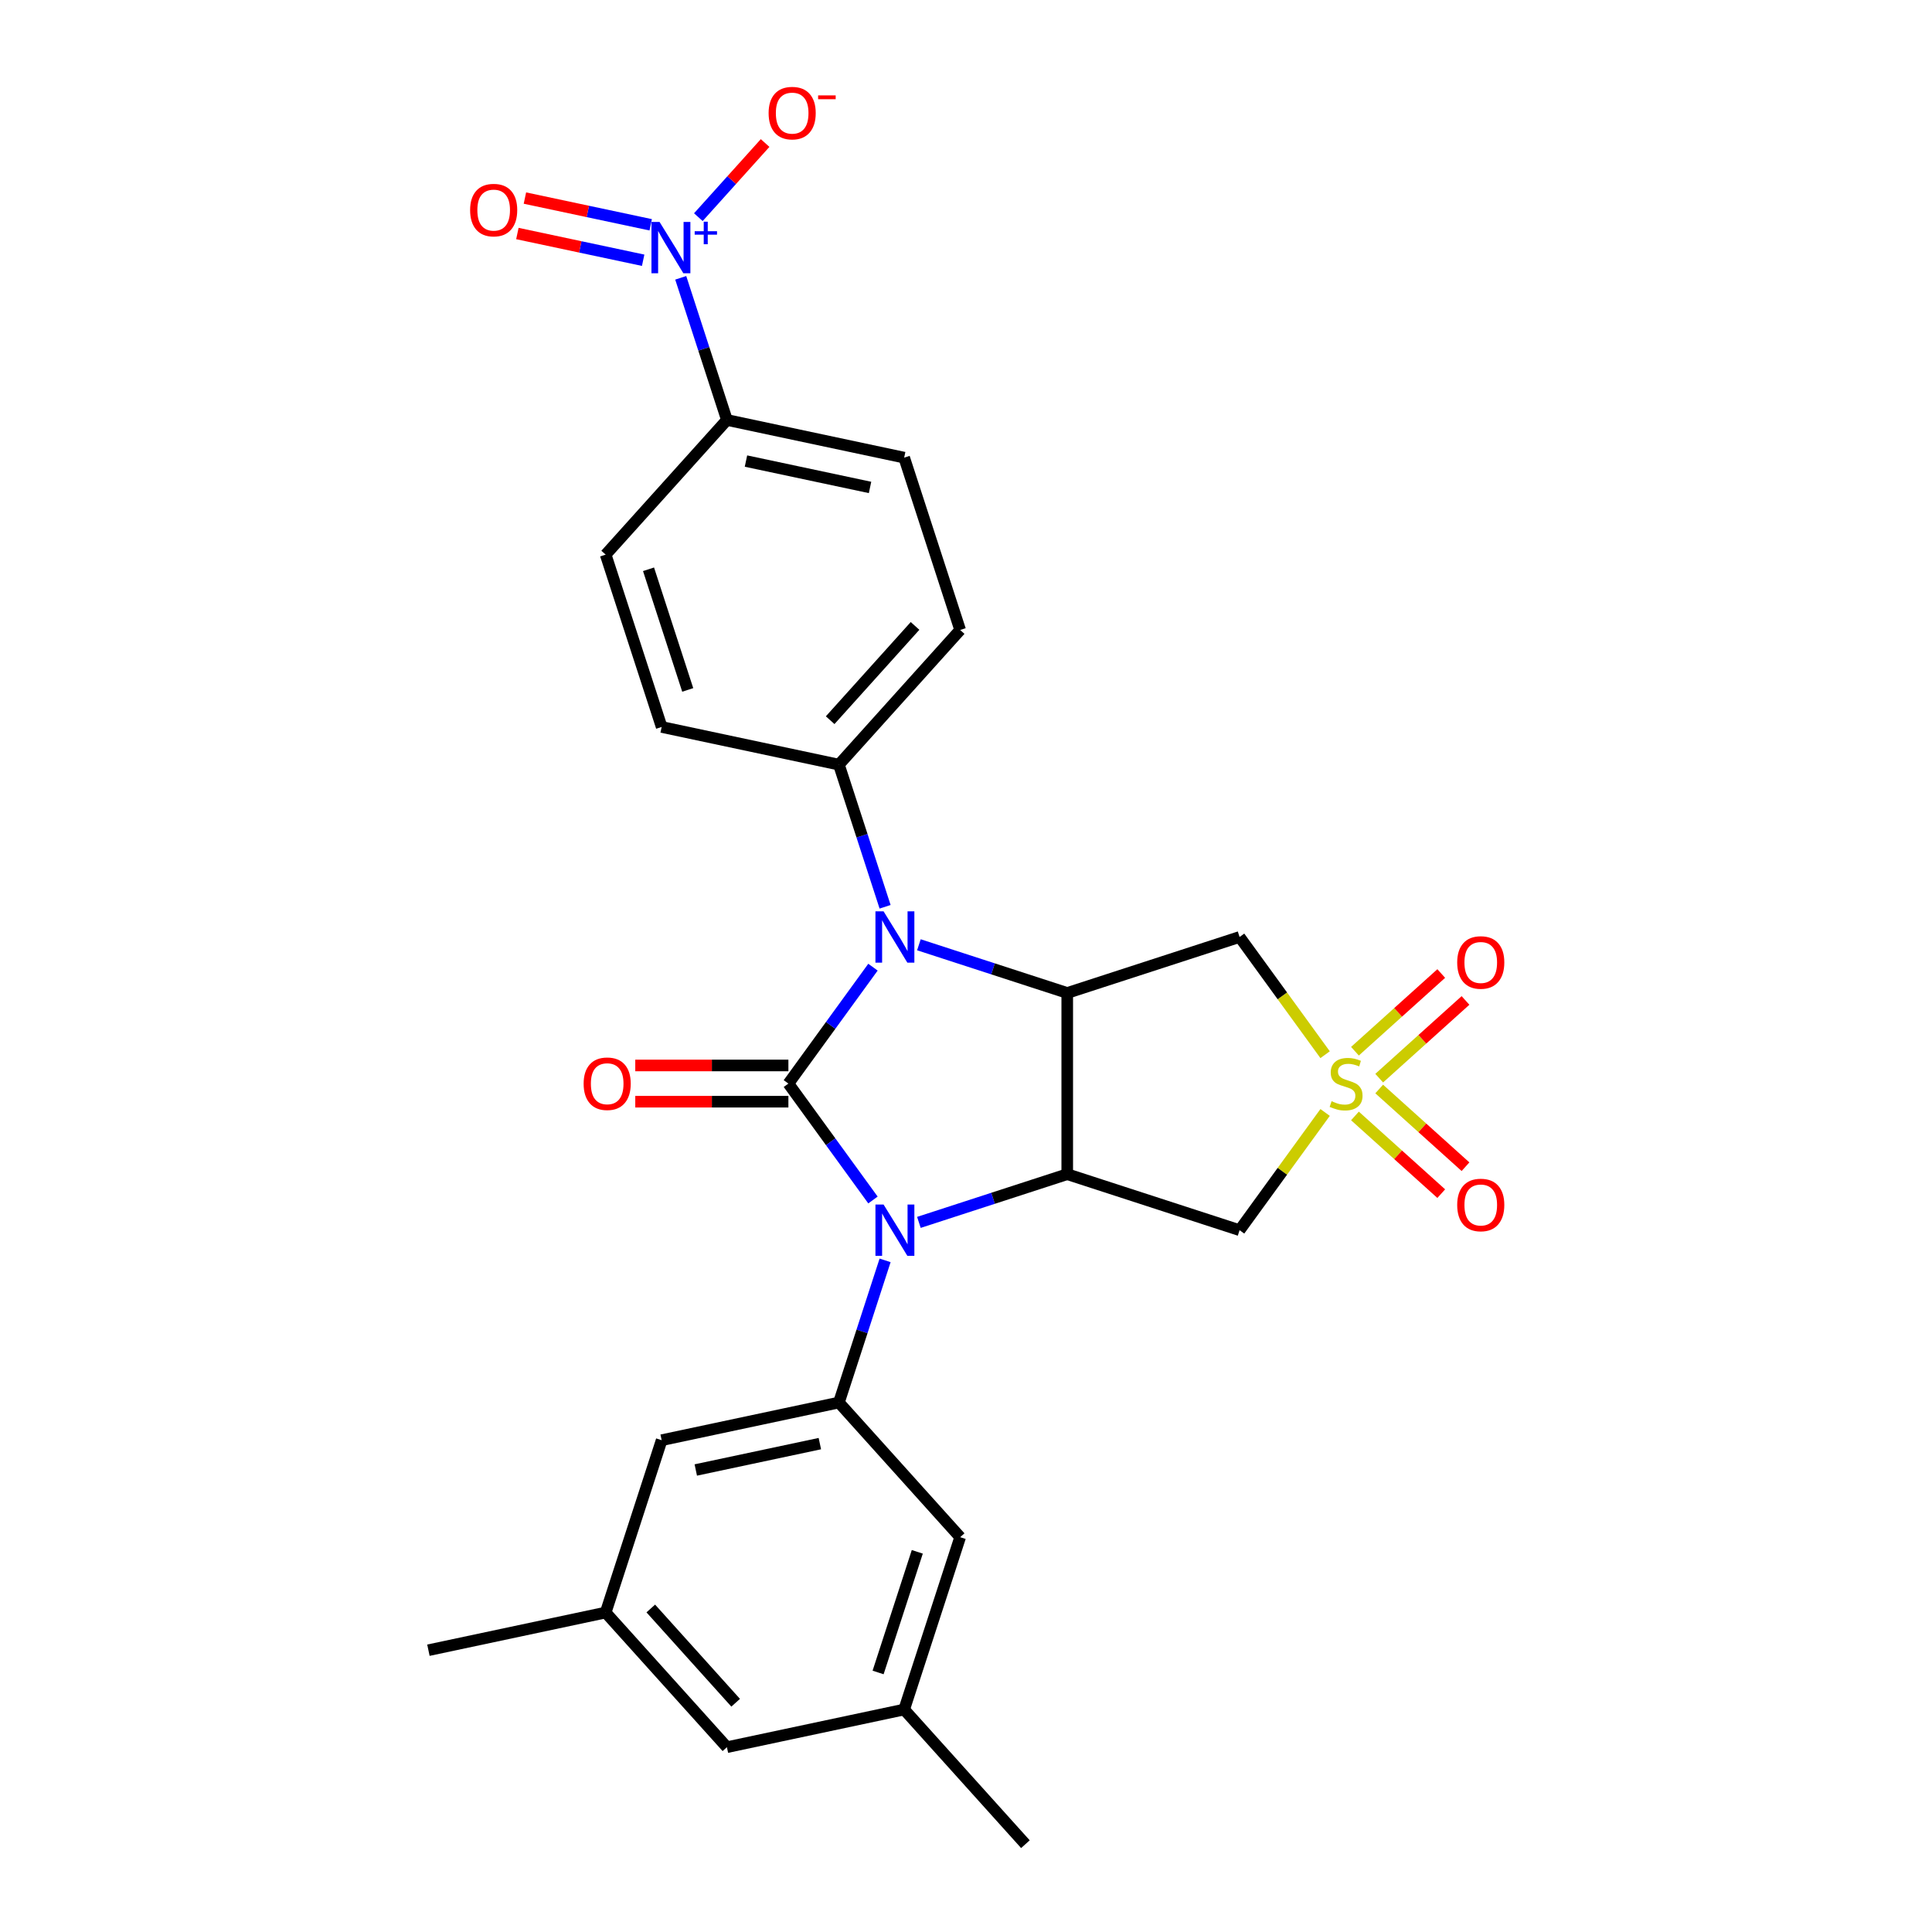 <?xml version='1.0' encoding='iso-8859-1'?>
<svg version='1.1' baseProfile='full'
              xmlns='http://www.w3.org/2000/svg'
                      xmlns:rdkit='http://www.rdkit.org/xml'
                      xmlns:xlink='http://www.w3.org/1999/xlink'
                  xml:space='preserve'
width='1000px' height='1000px' viewBox='0 0 1000 1000'>
<!-- END OF HEADER -->
<rect style='opacity:1.0;fill:#FFFFFF;stroke:none' width='1000' height='1000' x='0' y='0'> </rect>
<path class='bond-0' d='M 408.071,560.859 L 429.96,590.986' style='fill:none;fill-rule:evenodd;stroke:#000000;stroke-width:6px;stroke-linecap:butt;stroke-linejoin:miter;stroke-opacity:1' />
<path class='bond-0' d='M 429.96,590.986 L 451.848,621.113' style='fill:none;fill-rule:evenodd;stroke:#0000FF;stroke-width:6px;stroke-linecap:butt;stroke-linejoin:miter;stroke-opacity:1' />
<path class='bond-2' d='M 408.071,560.859 L 429.96,530.732' style='fill:none;fill-rule:evenodd;stroke:#000000;stroke-width:6px;stroke-linecap:butt;stroke-linejoin:miter;stroke-opacity:1' />
<path class='bond-2' d='M 429.96,530.732 L 451.848,500.605' style='fill:none;fill-rule:evenodd;stroke:#0000FF;stroke-width:6px;stroke-linecap:butt;stroke-linejoin:miter;stroke-opacity:1' />
<path class='bond-10' d='M 408.071,551.48 L 368.444,551.48' style='fill:none;fill-rule:evenodd;stroke:#000000;stroke-width:6px;stroke-linecap:butt;stroke-linejoin:miter;stroke-opacity:1' />
<path class='bond-10' d='M 368.444,551.48 L 328.816,551.48' style='fill:none;fill-rule:evenodd;stroke:#FF0000;stroke-width:6px;stroke-linecap:butt;stroke-linejoin:miter;stroke-opacity:1' />
<path class='bond-10' d='M 408.071,570.238 L 368.444,570.238' style='fill:none;fill-rule:evenodd;stroke:#000000;stroke-width:6px;stroke-linecap:butt;stroke-linejoin:miter;stroke-opacity:1' />
<path class='bond-10' d='M 368.444,570.238 L 328.816,570.238' style='fill:none;fill-rule:evenodd;stroke:#FF0000;stroke-width:6px;stroke-linecap:butt;stroke-linejoin:miter;stroke-opacity:1' />
<path class='bond-3' d='M 475.619,632.704 L 514.011,620.23' style='fill:none;fill-rule:evenodd;stroke:#0000FF;stroke-width:6px;stroke-linecap:butt;stroke-linejoin:miter;stroke-opacity:1' />
<path class='bond-3' d='M 514.011,620.23 L 552.403,607.755' style='fill:none;fill-rule:evenodd;stroke:#000000;stroke-width:6px;stroke-linecap:butt;stroke-linejoin:miter;stroke-opacity:1' />
<path class='bond-8' d='M 458.124,652.365 L 446.171,689.153' style='fill:none;fill-rule:evenodd;stroke:#0000FF;stroke-width:6px;stroke-linecap:butt;stroke-linejoin:miter;stroke-opacity:1' />
<path class='bond-8' d='M 446.171,689.153 L 434.217,725.941' style='fill:none;fill-rule:evenodd;stroke:#000000;stroke-width:6px;stroke-linecap:butt;stroke-linejoin:miter;stroke-opacity:1' />
<path class='bond-1' d='M 685.873,545.91 L 663.739,515.445' style='fill:none;fill-rule:evenodd;stroke:#CCCC00;stroke-width:6px;stroke-linecap:butt;stroke-linejoin:miter;stroke-opacity:1' />
<path class='bond-1' d='M 663.739,515.445 L 641.605,484.979' style='fill:none;fill-rule:evenodd;stroke:#000000;stroke-width:6px;stroke-linecap:butt;stroke-linejoin:miter;stroke-opacity:1' />
<path class='bond-12' d='M 713.872,558.05 L 736.206,537.94' style='fill:none;fill-rule:evenodd;stroke:#CCCC00;stroke-width:6px;stroke-linecap:butt;stroke-linejoin:miter;stroke-opacity:1' />
<path class='bond-12' d='M 736.206,537.94 L 758.54,517.831' style='fill:none;fill-rule:evenodd;stroke:#FF0000;stroke-width:6px;stroke-linecap:butt;stroke-linejoin:miter;stroke-opacity:1' />
<path class='bond-12' d='M 701.32,544.109 L 723.654,524' style='fill:none;fill-rule:evenodd;stroke:#CCCC00;stroke-width:6px;stroke-linecap:butt;stroke-linejoin:miter;stroke-opacity:1' />
<path class='bond-12' d='M 723.654,524 L 745.988,503.89' style='fill:none;fill-rule:evenodd;stroke:#FF0000;stroke-width:6px;stroke-linecap:butt;stroke-linejoin:miter;stroke-opacity:1' />
<path class='bond-13' d='M 701.32,577.609 L 723.654,597.718' style='fill:none;fill-rule:evenodd;stroke:#CCCC00;stroke-width:6px;stroke-linecap:butt;stroke-linejoin:miter;stroke-opacity:1' />
<path class='bond-13' d='M 723.654,597.718 L 745.988,617.828' style='fill:none;fill-rule:evenodd;stroke:#FF0000;stroke-width:6px;stroke-linecap:butt;stroke-linejoin:miter;stroke-opacity:1' />
<path class='bond-13' d='M 713.872,563.668 L 736.206,583.778' style='fill:none;fill-rule:evenodd;stroke:#CCCC00;stroke-width:6px;stroke-linecap:butt;stroke-linejoin:miter;stroke-opacity:1' />
<path class='bond-13' d='M 736.206,583.778 L 758.54,603.887' style='fill:none;fill-rule:evenodd;stroke:#FF0000;stroke-width:6px;stroke-linecap:butt;stroke-linejoin:miter;stroke-opacity:1' />
<path class='bond-28' d='M 685.873,575.808 L 663.739,606.273' style='fill:none;fill-rule:evenodd;stroke:#CCCC00;stroke-width:6px;stroke-linecap:butt;stroke-linejoin:miter;stroke-opacity:1' />
<path class='bond-28' d='M 663.739,606.273 L 641.605,636.739' style='fill:none;fill-rule:evenodd;stroke:#000000;stroke-width:6px;stroke-linecap:butt;stroke-linejoin:miter;stroke-opacity:1' />
<path class='bond-4' d='M 475.619,489.014 L 514.011,501.488' style='fill:none;fill-rule:evenodd;stroke:#0000FF;stroke-width:6px;stroke-linecap:butt;stroke-linejoin:miter;stroke-opacity:1' />
<path class='bond-4' d='M 514.011,501.488 L 552.403,513.963' style='fill:none;fill-rule:evenodd;stroke:#000000;stroke-width:6px;stroke-linecap:butt;stroke-linejoin:miter;stroke-opacity:1' />
<path class='bond-9' d='M 458.124,469.353 L 446.171,432.565' style='fill:none;fill-rule:evenodd;stroke:#0000FF;stroke-width:6px;stroke-linecap:butt;stroke-linejoin:miter;stroke-opacity:1' />
<path class='bond-9' d='M 446.171,432.565 L 434.217,395.777' style='fill:none;fill-rule:evenodd;stroke:#000000;stroke-width:6px;stroke-linecap:butt;stroke-linejoin:miter;stroke-opacity:1' />
<path class='bond-5' d='M 552.403,607.755 L 641.605,636.739' style='fill:none;fill-rule:evenodd;stroke:#000000;stroke-width:6px;stroke-linecap:butt;stroke-linejoin:miter;stroke-opacity:1' />
<path class='bond-27' d='M 552.403,607.755 L 552.403,513.963' style='fill:none;fill-rule:evenodd;stroke:#000000;stroke-width:6px;stroke-linecap:butt;stroke-linejoin:miter;stroke-opacity:1' />
<path class='bond-6' d='M 552.403,513.963 L 641.605,484.979' style='fill:none;fill-rule:evenodd;stroke:#000000;stroke-width:6px;stroke-linecap:butt;stroke-linejoin:miter;stroke-opacity:1' />
<path class='bond-7' d='M 352.344,143.797 L 364.297,180.585' style='fill:none;fill-rule:evenodd;stroke:#0000FF;stroke-width:6px;stroke-linecap:butt;stroke-linejoin:miter;stroke-opacity:1' />
<path class='bond-7' d='M 364.297,180.585 L 376.25,217.373' style='fill:none;fill-rule:evenodd;stroke:#000000;stroke-width:6px;stroke-linecap:butt;stroke-linejoin:miter;stroke-opacity:1' />
<path class='bond-14' d='M 361.462,112.406 L 378.741,93.216' style='fill:none;fill-rule:evenodd;stroke:#0000FF;stroke-width:6px;stroke-linecap:butt;stroke-linejoin:miter;stroke-opacity:1' />
<path class='bond-14' d='M 378.741,93.216 L 396.019,74.027' style='fill:none;fill-rule:evenodd;stroke:#FF0000;stroke-width:6px;stroke-linecap:butt;stroke-linejoin:miter;stroke-opacity:1' />
<path class='bond-17' d='M 336.799,116.358 L 304.247,109.438' style='fill:none;fill-rule:evenodd;stroke:#0000FF;stroke-width:6px;stroke-linecap:butt;stroke-linejoin:miter;stroke-opacity:1' />
<path class='bond-17' d='M 304.247,109.438 L 271.695,102.519' style='fill:none;fill-rule:evenodd;stroke:#FF0000;stroke-width:6px;stroke-linecap:butt;stroke-linejoin:miter;stroke-opacity:1' />
<path class='bond-17' d='M 332.899,134.706 L 300.347,127.787' style='fill:none;fill-rule:evenodd;stroke:#0000FF;stroke-width:6px;stroke-linecap:butt;stroke-linejoin:miter;stroke-opacity:1' />
<path class='bond-17' d='M 300.347,127.787 L 267.795,120.868' style='fill:none;fill-rule:evenodd;stroke:#FF0000;stroke-width:6px;stroke-linecap:butt;stroke-linejoin:miter;stroke-opacity:1' />
<path class='bond-15' d='M 434.217,725.941 L 342.475,745.441' style='fill:none;fill-rule:evenodd;stroke:#000000;stroke-width:6px;stroke-linecap:butt;stroke-linejoin:miter;stroke-opacity:1' />
<path class='bond-15' d='M 424.356,747.214 L 360.136,760.865' style='fill:none;fill-rule:evenodd;stroke:#000000;stroke-width:6px;stroke-linecap:butt;stroke-linejoin:miter;stroke-opacity:1' />
<path class='bond-16' d='M 434.217,725.941 L 496.977,795.642' style='fill:none;fill-rule:evenodd;stroke:#000000;stroke-width:6px;stroke-linecap:butt;stroke-linejoin:miter;stroke-opacity:1' />
<path class='bond-20' d='M 434.217,395.777 L 342.475,376.277' style='fill:none;fill-rule:evenodd;stroke:#000000;stroke-width:6px;stroke-linecap:butt;stroke-linejoin:miter;stroke-opacity:1' />
<path class='bond-21' d='M 434.217,395.777 L 496.977,326.076' style='fill:none;fill-rule:evenodd;stroke:#000000;stroke-width:6px;stroke-linecap:butt;stroke-linejoin:miter;stroke-opacity:1' />
<path class='bond-21' d='M 429.691,372.77 L 473.623,323.979' style='fill:none;fill-rule:evenodd;stroke:#000000;stroke-width:6px;stroke-linecap:butt;stroke-linejoin:miter;stroke-opacity:1' />
<path class='bond-11' d='M 376.25,217.373 L 467.993,236.874' style='fill:none;fill-rule:evenodd;stroke:#000000;stroke-width:6px;stroke-linecap:butt;stroke-linejoin:miter;stroke-opacity:1' />
<path class='bond-11' d='M 386.112,238.647 L 450.332,252.298' style='fill:none;fill-rule:evenodd;stroke:#000000;stroke-width:6px;stroke-linecap:butt;stroke-linejoin:miter;stroke-opacity:1' />
<path class='bond-29' d='M 376.25,217.373 L 313.491,287.075' style='fill:none;fill-rule:evenodd;stroke:#000000;stroke-width:6px;stroke-linecap:butt;stroke-linejoin:miter;stroke-opacity:1' />
<path class='bond-19' d='M 342.475,745.441 L 313.491,834.643' style='fill:none;fill-rule:evenodd;stroke:#000000;stroke-width:6px;stroke-linecap:butt;stroke-linejoin:miter;stroke-opacity:1' />
<path class='bond-18' d='M 496.977,795.642 L 467.993,884.844' style='fill:none;fill-rule:evenodd;stroke:#000000;stroke-width:6px;stroke-linecap:butt;stroke-linejoin:miter;stroke-opacity:1' />
<path class='bond-18' d='M 474.789,803.226 L 454.501,865.667' style='fill:none;fill-rule:evenodd;stroke:#000000;stroke-width:6px;stroke-linecap:butt;stroke-linejoin:miter;stroke-opacity:1' />
<path class='bond-24' d='M 467.993,884.844 L 376.25,904.345' style='fill:none;fill-rule:evenodd;stroke:#000000;stroke-width:6px;stroke-linecap:butt;stroke-linejoin:miter;stroke-opacity:1' />
<path class='bond-25' d='M 467.993,884.844 L 530.753,954.545' style='fill:none;fill-rule:evenodd;stroke:#000000;stroke-width:6px;stroke-linecap:butt;stroke-linejoin:miter;stroke-opacity:1' />
<path class='bond-26' d='M 313.491,834.643 L 221.748,854.144' style='fill:none;fill-rule:evenodd;stroke:#000000;stroke-width:6px;stroke-linecap:butt;stroke-linejoin:miter;stroke-opacity:1' />
<path class='bond-30' d='M 313.491,834.643 L 376.25,904.345' style='fill:none;fill-rule:evenodd;stroke:#000000;stroke-width:6px;stroke-linecap:butt;stroke-linejoin:miter;stroke-opacity:1' />
<path class='bond-30' d='M 336.845,832.547 L 380.777,881.338' style='fill:none;fill-rule:evenodd;stroke:#000000;stroke-width:6px;stroke-linecap:butt;stroke-linejoin:miter;stroke-opacity:1' />
<path class='bond-22' d='M 342.475,376.277 L 313.491,287.075' style='fill:none;fill-rule:evenodd;stroke:#000000;stroke-width:6px;stroke-linecap:butt;stroke-linejoin:miter;stroke-opacity:1' />
<path class='bond-22' d='M 355.967,357.1 L 335.679,294.658' style='fill:none;fill-rule:evenodd;stroke:#000000;stroke-width:6px;stroke-linecap:butt;stroke-linejoin:miter;stroke-opacity:1' />
<path class='bond-23' d='M 496.977,326.076 L 467.993,236.874' style='fill:none;fill-rule:evenodd;stroke:#000000;stroke-width:6px;stroke-linecap:butt;stroke-linejoin:miter;stroke-opacity:1' />
<path  class='atom-1' d='M 457.329 623.458
L 466.033 637.527
Q 466.896 638.915, 468.284 641.428
Q 469.673 643.942, 469.748 644.092
L 469.748 623.458
L 473.274 623.458
L 473.274 650.02
L 469.635 650.02
L 460.293 634.638
Q 459.205 632.837, 458.042 630.774
Q 456.917 628.71, 456.579 628.072
L 456.579 650.02
L 453.128 650.02
L 453.128 623.458
L 457.329 623.458
' fill='#0000FF'/>
<path  class='atom-2' d='M 689.231 569.976
Q 689.531 570.088, 690.769 570.613
Q 692.008 571.139, 693.358 571.476
Q 694.746 571.776, 696.097 571.776
Q 698.61 571.776, 700.074 570.576
Q 701.537 569.338, 701.537 567.199
Q 701.537 565.736, 700.786 564.836
Q 700.074 563.935, 698.948 563.448
Q 697.823 562.96, 695.947 562.397
Q 693.583 561.684, 692.158 561.009
Q 690.769 560.334, 689.756 558.908
Q 688.781 557.483, 688.781 555.081
Q 688.781 551.742, 691.032 549.679
Q 693.321 547.616, 697.823 547.616
Q 700.899 547.616, 704.388 549.079
L 703.525 551.968
Q 700.336 550.654, 697.935 550.654
Q 695.347 550.654, 693.921 551.742
Q 692.495 552.793, 692.533 554.631
Q 692.533 556.057, 693.246 556.92
Q 693.996 557.783, 695.046 558.27
Q 696.134 558.758, 697.935 559.321
Q 700.336 560.071, 701.762 560.822
Q 703.188 561.572, 704.201 563.11
Q 705.251 564.611, 705.251 567.199
Q 705.251 570.876, 702.775 572.864
Q 700.336 574.815, 696.247 574.815
Q 693.883 574.815, 692.083 574.29
Q 690.319 573.802, 688.218 572.94
L 689.231 569.976
' fill='#CCCC00'/>
<path  class='atom-3' d='M 457.329 471.698
L 466.033 485.767
Q 466.896 487.155, 468.284 489.669
Q 469.673 492.183, 469.748 492.333
L 469.748 471.698
L 473.274 471.698
L 473.274 498.26
L 469.635 498.26
L 460.293 482.878
Q 459.205 481.078, 458.042 479.014
Q 456.917 476.951, 456.579 476.313
L 456.579 498.26
L 453.128 498.26
L 453.128 471.698
L 457.329 471.698
' fill='#0000FF'/>
<path  class='atom-8' d='M 341.396 114.89
L 350.1 128.959
Q 350.962 130.347, 352.351 132.861
Q 353.739 135.375, 353.814 135.525
L 353.814 114.89
L 357.34 114.89
L 357.34 141.453
L 353.701 141.453
L 344.359 126.071
Q 343.271 124.27, 342.108 122.206
Q 340.983 120.143, 340.645 119.505
L 340.645 141.453
L 337.194 141.453
L 337.194 114.89
L 341.396 114.89
' fill='#0000FF'/>
<path  class='atom-8' d='M 359.569 119.678
L 364.249 119.678
L 364.249 114.751
L 366.329 114.751
L 366.329 119.678
L 371.132 119.678
L 371.132 121.461
L 366.329 121.461
L 366.329 126.413
L 364.249 126.413
L 364.249 121.461
L 359.569 121.461
L 359.569 119.678
' fill='#0000FF'/>
<path  class='atom-11' d='M 302.086 560.934
Q 302.086 554.556, 305.237 550.992
Q 308.388 547.428, 314.279 547.428
Q 320.169 547.428, 323.32 550.992
Q 326.472 554.556, 326.472 560.934
Q 326.472 567.387, 323.283 571.064
Q 320.094 574.703, 314.279 574.703
Q 308.426 574.703, 305.237 571.064
Q 302.086 567.425, 302.086 560.934
M 314.279 571.701
Q 318.33 571.701, 320.506 569
Q 322.72 566.261, 322.72 560.934
Q 322.72 555.719, 320.506 553.093
Q 318.33 550.429, 314.279 550.429
Q 310.227 550.429, 308.013 553.055
Q 305.837 555.682, 305.837 560.934
Q 305.837 566.299, 308.013 569
Q 310.227 571.701, 314.279 571.701
' fill='#FF0000'/>
<path  class='atom-13' d='M 754.243 498.175
Q 754.243 491.797, 757.394 488.233
Q 760.546 484.669, 766.436 484.669
Q 772.326 484.669, 775.478 488.233
Q 778.629 491.797, 778.629 498.175
Q 778.629 504.628, 775.44 508.304
Q 772.251 511.943, 766.436 511.943
Q 760.583 511.943, 757.394 508.304
Q 754.243 504.665, 754.243 498.175
M 766.436 508.942
Q 770.488 508.942, 772.664 506.241
Q 774.877 503.502, 774.877 498.175
Q 774.877 492.96, 772.664 490.334
Q 770.488 487.67, 766.436 487.67
Q 762.384 487.67, 760.171 490.296
Q 757.995 492.922, 757.995 498.175
Q 757.995 503.54, 760.171 506.241
Q 762.384 508.942, 766.436 508.942
' fill='#FF0000'/>
<path  class='atom-14' d='M 754.243 623.693
Q 754.243 617.316, 757.394 613.751
Q 760.546 610.187, 766.436 610.187
Q 772.326 610.187, 775.478 613.751
Q 778.629 617.316, 778.629 623.693
Q 778.629 630.146, 775.44 633.823
Q 772.251 637.462, 766.436 637.462
Q 760.583 637.462, 757.394 633.823
Q 754.243 630.184, 754.243 623.693
M 766.436 634.461
Q 770.488 634.461, 772.664 631.76
Q 774.877 629.021, 774.877 623.693
Q 774.877 618.479, 772.664 615.852
Q 770.488 613.189, 766.436 613.189
Q 762.384 613.189, 760.171 615.815
Q 757.995 618.441, 757.995 623.693
Q 757.995 629.058, 760.171 631.76
Q 762.384 634.461, 766.436 634.461
' fill='#FF0000'/>
<path  class='atom-15' d='M 397.833 58.545
Q 397.833 52.167, 400.985 48.603
Q 404.136 45.039, 410.026 45.039
Q 415.917 45.039, 419.068 48.603
Q 422.219 52.167, 422.219 58.545
Q 422.219 64.998, 419.031 68.675
Q 415.842 72.314, 410.026 72.314
Q 404.174 72.314, 400.985 68.675
Q 397.833 65.036, 397.833 58.545
M 410.026 69.312
Q 414.078 69.312, 416.254 66.611
Q 418.468 63.873, 418.468 58.545
Q 418.468 53.33, 416.254 50.704
Q 414.078 48.04, 410.026 48.04
Q 405.975 48.04, 403.761 50.667
Q 401.585 53.293, 401.585 58.545
Q 401.585 63.91, 403.761 66.611
Q 405.975 69.312, 410.026 69.312
' fill='#FF0000'/>
<path  class='atom-15' d='M 423.458 49.374
L 432.545 49.374
L 432.545 51.355
L 423.458 51.355
L 423.458 49.374
' fill='#FF0000'/>
<path  class='atom-18' d='M 243.331 108.746
Q 243.331 102.368, 246.483 98.804
Q 249.634 95.24, 255.524 95.24
Q 261.414 95.24, 264.566 98.804
Q 267.717 102.368, 267.717 108.746
Q 267.717 115.199, 264.528 118.876
Q 261.339 122.515, 255.524 122.515
Q 249.671 122.515, 246.483 118.876
Q 243.331 115.236, 243.331 108.746
M 255.524 119.513
Q 259.576 119.513, 261.752 116.812
Q 263.965 114.073, 263.965 108.746
Q 263.965 103.531, 261.752 100.905
Q 259.576 98.241, 255.524 98.241
Q 251.472 98.241, 249.259 100.867
Q 247.083 103.494, 247.083 108.746
Q 247.083 114.111, 249.259 116.812
Q 251.472 119.513, 255.524 119.513
' fill='#FF0000'/>
</svg>
